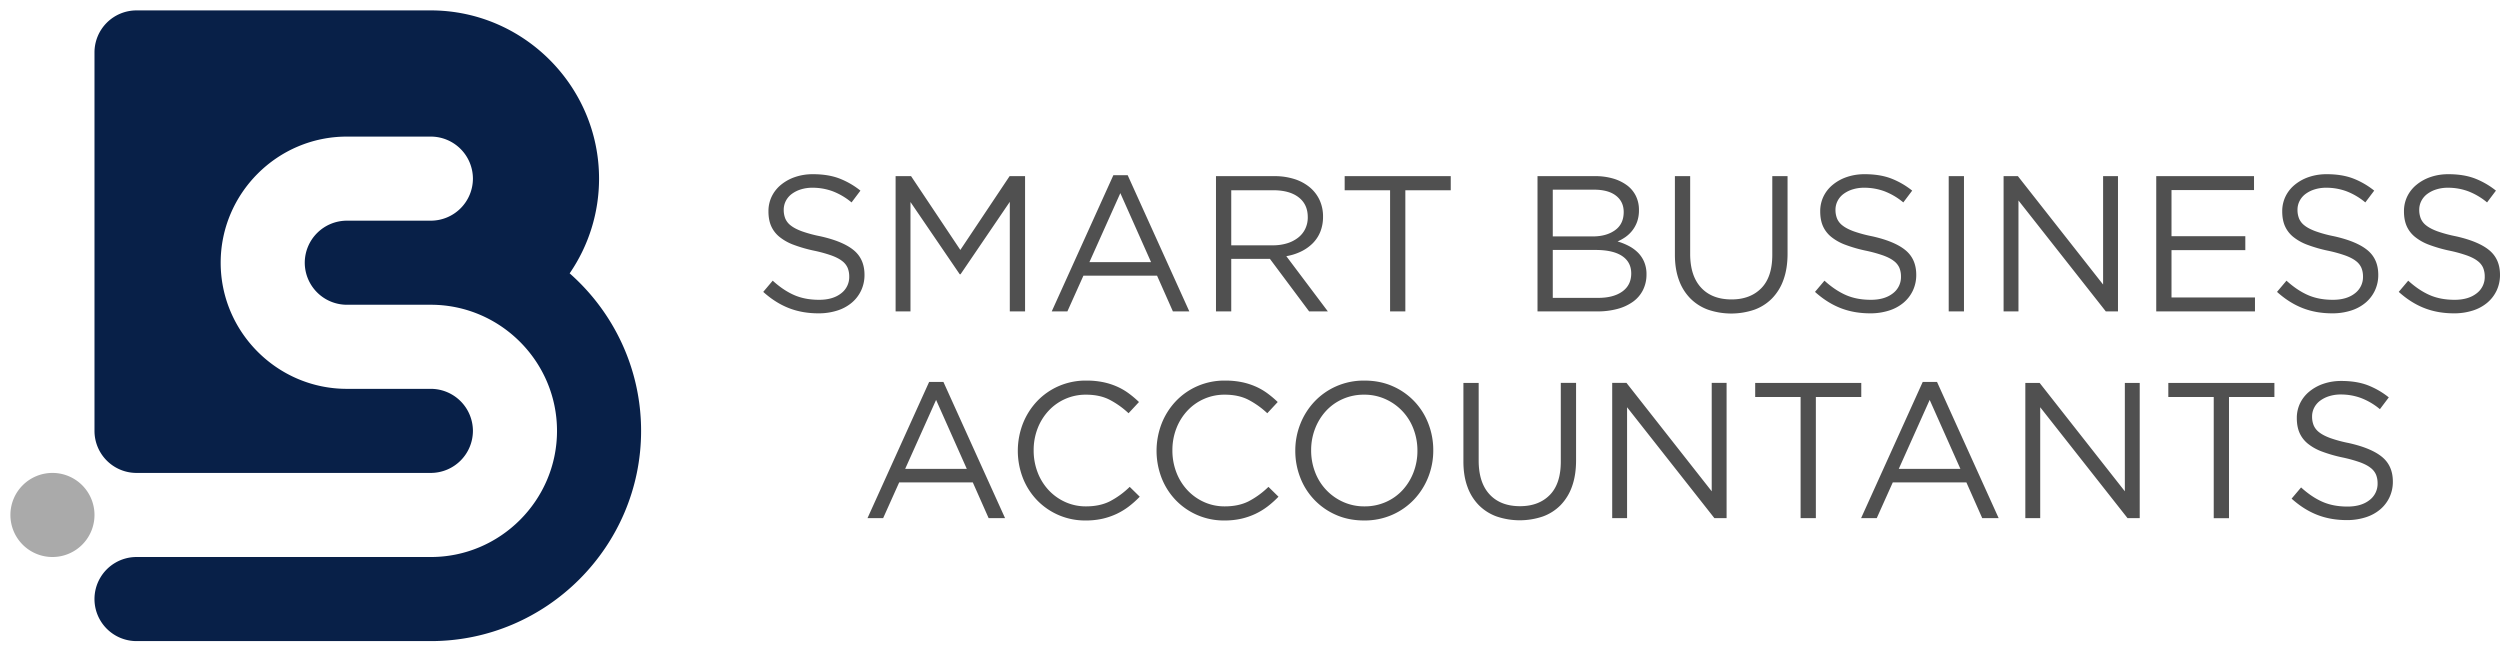 <svg xmlns="http://www.w3.org/2000/svg" viewBox="0 0 3399.867 886"><defs><style>.cls-1{fill:none;}.cls-2{fill:#082048;}.cls-3{fill:#aaa;fill-rule:evenodd;}.cls-4{fill:#505050;}</style></defs><g id="Layer_2" data-name="Layer 2"><g id="Layer_1-2" data-name="Layer 1"><g id="Layer_1-3" data-name="Layer_1"><g id="_620639339360" data-name=" 620639339360"><rect class="cls-1" width="886" height="886"></rect><path class="cls-2" d="M128.499,71.319A57.162,57.162,0,0,1,185.668,14.15H585.893c125.829,0,228.787,102.949,228.787,228.777h0a227.172,227.172,0,0,1-39.98,128.799c59.479,52.479,97.149,129.179,97.149,214.248h0c0,157.238-128.639,285.877-285.867,285.877H185.668a57.174,57.174,0,0,1,0-114.349H585.983c94.329,0,171.518-77.189,171.518-171.528h0c0-94.339-77.189-171.518-171.518-171.518H471.635a57.346,57.346,0,0,1-57.179-57.179h0a57.344,57.344,0,0,1,57.179-57.169H585.983a57.344,57.344,0,0,0,57.169-57.179h0a57.342,57.342,0,0,0-57.169-57.169H471.635c-94.349,0-171.528,77.179-171.528,171.518h0c0,94.339,77.179,171.528,171.528,171.528H585.983a57.342,57.342,0,0,1,57.169,57.169h0a57.344,57.344,0,0,1-57.169,57.179H185.668a57.17,57.17,0,0,1-57.169-57.179V71.319Z"></path><path class="cls-3" d="M71.319,643.153A57.174,57.174,0,1,1,14.15,700.322,57.177,57.177,0,0,1,71.319,643.153Z"></path></g></g><path class="cls-4" d="M1065.827,285.308a26.071,26.071,0,0,1,2.75-11.83,27.299,27.299,0,0,1,7.89-9.5,40.894,40.894,0,0,1,12.35-6.31,51.641,51.641,0,0,1,16.16-2.36,79.084,79.084,0,0,1,27.2,4.72,89.886,89.886,0,0,1,25.88,15.25l12.09-16.03a108.191,108.191,0,0,0-29.3-16.78q-15.105-5.58-35.35-5.56a73.625,73.625,0,0,0-24.17,3.81,60.576,60.576,0,0,0-19.19,10.56,47.057,47.057,0,0,0-12.61,15.89,45.886,45.886,0,0,0-4.47,20.28q0,11.565,3.68,19.97a39.492,39.492,0,0,0,11.35,14.76,67.85,67.85,0,0,0,19.35,10.78,190.276,190.276,0,0,0,27.51,7.92,190.765,190.765,0,0,1,23.87,6.57q9.33,3.42,14.58,7.62a23.255,23.255,0,0,1,7.4,9.34,30.775,30.775,0,0,1,2.11,11.73,27.711,27.711,0,0,1-11.17,22.91q-11.175,8.67-29.83,8.67-19.185,0-33.89-6.44-14.73-6.435-29.17-19.58l-12.88,15.25q16.56,14.91,34.82,22.03,18.255,7.155,40.34,7.14a82.549,82.549,0,0,0,25.22-3.69,57.112,57.112,0,0,0,19.75-10.55,48.549,48.549,0,0,0,12.88-16.55,49.411,49.411,0,0,0,4.69-21.6c0-14.19-4.86-25.36-14.59-33.41q-14.58-12.09-45.33-18.97a181.623,181.623,0,0,1-24.96-6.7q-9.72-3.54-15.24-7.88a23.245,23.245,0,0,1-7.62-9.64,31.394,31.394,0,0,1-2.1-11.82Zm307.45-10.82v149h20.76v-183.95h-21.02l-67.01,100.38-67.01-100.38h-21.02v183.95h20.23v-148.74l67.01,98.28h1.05Zm160.3-36.26h-19.45l-83.82,185.26h21.28l21.81-48.62h100.12l21.55,48.62h22.34Zm31.8,118.25h-83.83l42.05-93.82,41.78,93.82Zm240.44,67.01-56.49-75.12a73.638,73.638,0,0,0,19.97-6.3,58.292,58.292,0,0,0,15.9-11.17,47.26,47.26,0,0,0,10.38-15.77,54.501,54.501,0,0,0,3.68-20.62,52.682,52.682,0,0,0-4.73-22.52,49.935,49.935,0,0,0-13.41-17.34,61.86,61.86,0,0,0-20.89-11.17,89.128,89.128,0,0,0-27.46-3.94h-79.1v183.95h20.76v-71.48h52.56l53.35,71.48h25.48Zm-27.32-128.11a35.55,35.55,0,0,1-3.55,16.07,33.65,33.65,0,0,1-9.9,12,46.07,46.07,0,0,1-15.02,7.54,65.159,65.159,0,0,1-18.97,2.63h-56.63v-74.9h56.89q22.41,0,34.78,9.64,12.42,9.585,12.4,27.02Zm132.7-36.66h61.75v-19.18h-144.26v19.18h61.75v164.77h20.76Zm257.92-19.18h-78.18v183.95h81.6a102.114,102.114,0,0,0,27.28-3.42,64.97,64.97,0,0,0,21.11-9.85,43.58,43.58,0,0,0,13.49-15.9,46.861,46.861,0,0,0,4.73-21.29,42.432,42.432,0,0,0-3.15-16.82,39.626,39.626,0,0,0-8.41-12.61,50.619,50.619,0,0,0-12.44-9.07,83.399,83.399,0,0,0-15.33-6.17,62.042,62.042,0,0,0,10.6-5.91,43.969,43.969,0,0,0,9.33-8.81,43.397,43.397,0,0,0,6.66-12.08,46.812,46.812,0,0,0,2.49-16.03,42.635,42.635,0,0,0-4.2-19.06,40.235,40.235,0,0,0-12.04-14.45,59.877,59.877,0,0,0-18.88-9.2,86.385,86.385,0,0,0-24.66-3.28Zm-3.15,81.99h-54.27v-63.6h55.84q19.65,0,30.14,8.2c6.96,5.42,10.47,12.83,10.47,22.16q0,16.35-11.79,24.79-11.82,8.46-30.39,8.45Zm7.36,83.56h-61.63v-65.17h57.95q24.105,0,36.44,8.32c8.19,5.52,12.3,13.41,12.3,23.61q0,15.84-12.04,24.53-12.09,8.73-33.02,8.71Zm257.66-165.55h-20.76v106.95q0,30.225-14.98,45.46-14.985,15.255-40.47,15.25-26.55,0-41.39-16.03-14.85-16.035-14.85-45.99V239.538h-20.76v106.95q0,19.44,5.52,34.43a68.216,68.216,0,0,0,15.64,25.09,65.112,65.112,0,0,0,24.18,15.24,97.867,97.867,0,0,0,62.54,0,64.442,64.442,0,0,0,24.17-15.37,69.158,69.158,0,0,0,15.64-25.49q5.52-15.24,5.52-35.47V239.538Zm65.17,45.77a26.08,26.08,0,0,1,2.76-11.83,27.159,27.159,0,0,1,7.88-9.5,40.894,40.894,0,0,1,12.35-6.31,51.729,51.729,0,0,1,16.16-2.36,79.042,79.042,0,0,1,27.2,4.72,90.06,90.06,0,0,1,25.89,15.25l12.08-16.03a108.039,108.039,0,0,0-29.3-16.78q-15.105-5.58-35.34-5.56a73.687,73.687,0,0,0-24.18,3.81,60.417,60.417,0,0,0-19.18,10.56,46.964,46.964,0,0,0-12.62,15.89,46.019,46.019,0,0,0-4.46,20.28q0,11.565,3.67,19.97a39.492,39.492,0,0,0,11.35,14.76,67.911,67.911,0,0,0,19.36,10.78,189.746,189.746,0,0,0,27.5,7.92,190.76,190.76,0,0,1,23.87,6.57q9.33,3.42,14.59,7.62a23.254,23.254,0,0,1,7.4,9.34,30.967,30.967,0,0,1,2.1,11.73,27.684,27.684,0,0,1-11.17,22.91q-11.16,8.67-29.82,8.67-19.185,0-33.9-6.44-14.715-6.435-29.17-19.58l-12.88,15.25q16.56,14.91,34.82,22.03,18.27,7.155,40.34,7.14a82.614,82.614,0,0,0,25.23-3.69,57.293,57.293,0,0,0,19.75-10.55,48.67,48.67,0,0,0,12.88-16.55,49.406,49.406,0,0,0,4.68-21.6c0-14.19-4.86-25.36-14.58-33.41q-14.595-12.09-45.33-18.97a181.808,181.808,0,0,1-24.97-6.7q-9.72-3.54-15.24-7.88a23.245,23.245,0,0,1-7.62-9.64,31.592,31.592,0,0,1-2.1-11.82Zm153.99-45.77v183.95h20.76v-183.95Zm209.96,147.42-115.89-147.42h-19.44v183.95h20.23v-150.84l118.78,150.84h16.56v-183.95h-20.24v147.42Zm205.24-147.42h-132.97v183.95h134.28v-18.92h-113.52v-64.38h100.38v-18.92h-100.38v-62.81h112.21v-18.92Zm59.13,45.77a25.95,25.95,0,0,1,2.76-11.83,27.163,27.163,0,0,1,7.88-9.5,40.892,40.892,0,0,1,12.35-6.31,51.686,51.686,0,0,1,16.16-2.36,79.043,79.043,0,0,1,27.2,4.72,89.886,89.886,0,0,1,25.88,15.25l12.09-16.03a108.187,108.187,0,0,0-29.3-16.78q-15.105-5.58-35.35-5.56a73.666,73.666,0,0,0-24.17,3.81,60.575,60.575,0,0,0-19.19,10.56,47.061,47.061,0,0,0-12.61,15.89,45.887,45.887,0,0,0-4.47,20.28q0,11.565,3.68,19.97a39.492,39.492,0,0,0,11.35,14.76,67.913,67.913,0,0,0,19.36,10.78,189.742,189.742,0,0,0,27.5,7.92,190.772,190.772,0,0,1,23.87,6.57q9.33,3.42,14.59,7.62a23.224,23.224,0,0,1,7.39,9.34,30.777,30.777,0,0,1,2.11,11.73,27.711,27.711,0,0,1-11.17,22.91q-11.16,8.67-29.82,8.67-19.2,0-33.9-6.44-14.715-6.435-29.17-19.58l-12.88,15.25q16.56,14.91,34.82,22.03,18.255,7.155,40.34,7.14a82.547,82.547,0,0,0,25.22-3.69,57.251,57.251,0,0,0,19.76-10.55,48.647,48.647,0,0,0,12.87-16.55,49.41,49.41,0,0,0,4.69-21.6c0-14.19-4.86-25.36-14.58-33.41q-14.595-12.09-45.34-18.97a181.621,181.621,0,0,1-24.96-6.7q-9.72-3.54-15.24-7.88a23.246,23.246,0,0,1-7.62-9.64,31.394,31.394,0,0,1-2.1-11.82Zm165.55,0a26.078,26.078,0,0,1,2.76-11.83,27.27,27.27,0,0,1,7.88-9.5,41.01,41.01,0,0,1,12.35-6.31,51.729,51.729,0,0,1,16.16-2.36,79.042,79.042,0,0,1,27.2,4.72,90.06,90.06,0,0,1,25.89,15.25l12.08-16.03a108.04,108.04,0,0,0-29.3-16.78q-15.105-5.58-35.34-5.56a73.684,73.684,0,0,0-24.18,3.81,60.413,60.413,0,0,0-19.18,10.56,46.969,46.969,0,0,0-12.62,15.89,46.019,46.019,0,0,0-4.46,20.28q0,11.565,3.68,19.97a39.363,39.363,0,0,0,11.34,14.76,67.914,67.914,0,0,0,19.36,10.78,190.117,190.117,0,0,0,27.5,7.92,190.774,190.774,0,0,1,23.87,6.57q9.33,3.42,14.59,7.62a23.253,23.253,0,0,1,7.4,9.34,30.971,30.971,0,0,1,2.1,11.73,27.684,27.684,0,0,1-11.17,22.91q-11.16,8.67-29.82,8.67-19.185,0-33.9-6.44-14.715-6.435-29.17-19.58l-12.88,15.25q16.56,14.91,34.82,22.03,18.27,7.155,40.34,7.14a82.614,82.614,0,0,0,25.23-3.69,57.295,57.295,0,0,0,19.75-10.55,48.67,48.67,0,0,0,12.88-16.55,49.405,49.405,0,0,0,4.68-21.6c0-14.19-4.86-25.36-14.58-33.41q-14.595-12.09-45.33-18.97a182.213,182.213,0,0,1-24.97-6.7q-9.72-3.54-15.24-7.88a23.246,23.246,0,0,1-7.62-9.64,31.594,31.594,0,0,1-2.1-11.82Zm-2007.02,234.1h-19.44l-83.83,185.26h21.28l21.81-48.62h100.13l21.54,48.62h22.34Zm31.8,118.25h-83.83l42.05-93.82Zm235.19,37.84-13.66-13.4a113.963,113.963,0,0,1-26.81,19.58q-13.665,6.96-32.58,6.96a67.334,67.334,0,0,1-28.25-5.92,70.511,70.511,0,0,1-22.6-16.16,74.097,74.097,0,0,1-14.98-24.17,82.373,82.373,0,0,1-5.39-29.96,81.33,81.33,0,0,1,5.39-29.83,74.454,74.454,0,0,1,14.98-24.04,68.597,68.597,0,0,1,50.85-21.81q18.915,0,32.45,7.09a116.145,116.145,0,0,1,25.36,18.14l14.19-15.25a137.33,137.33,0,0,0-14.19-11.95,84.671,84.671,0,0,0-16.03-9.2,94.031,94.031,0,0,0-18.79-5.91,112.23,112.23,0,0,0-22.73-2.1,91.895,91.895,0,0,0-37.31,7.48,90.046,90.046,0,0,0-29.44,20.5,95.021,95.021,0,0,0-19.31,30.35,102.675,102.675,0,0,0,0,74.37,92.021,92.021,0,0,0,19.31,30.09,90.476,90.476,0,0,0,65.96,27.46,102.385,102.385,0,0,0,22.87-2.36,95.654,95.654,0,0,0,19.18-6.57,92.916,92.916,0,0,0,16.69-10.12,131.978,131.978,0,0,0,14.84-13.27Zm188.68,0-13.66-13.4a113.967,113.967,0,0,1-26.81,19.58q-13.665,6.96-32.58,6.96a67.334,67.334,0,0,1-28.25-5.92,70.51,70.51,0,0,1-22.6-16.16,74.097,74.097,0,0,1-14.98-24.17,82.373,82.373,0,0,1-5.39-29.96,81.33,81.33,0,0,1,5.39-29.83,74.454,74.454,0,0,1,14.98-24.04,68.596,68.596,0,0,1,50.85-21.81q18.915,0,32.45,7.09a116.145,116.145,0,0,1,25.36,18.14l14.19-15.25a137.33,137.33,0,0,0-14.19-11.95,84.671,84.671,0,0,0-16.03-9.2,94.237,94.237,0,0,0-18.79-5.91,112.229,112.229,0,0,0-22.73-2.1,91.895,91.895,0,0,0-37.31,7.48,90.044,90.044,0,0,0-29.44,20.5,95.021,95.021,0,0,0-19.31,30.35,102.675,102.675,0,0,0,0,74.37,92.021,92.021,0,0,0,19.31,30.09,90.475,90.475,0,0,0,65.96,27.46,102.384,102.384,0,0,0,22.87-2.36,95.651,95.651,0,0,0,19.18-6.57,92.916,92.916,0,0,0,16.69-10.12,131.969,131.969,0,0,0,14.84-13.27Zm210.49-63.07a99.32,99.32,0,0,0-6.7-36.39,90.51,90.51,0,0,0-48.61-50.86q-17.22-7.605-38.24-7.61a92.916,92.916,0,0,0-38.36,7.75,91.365,91.365,0,0,0-29.7,20.89,94.931,94.931,0,0,0-19.18,30.35,97.68,97.68,0,0,0-6.84,36.4,99.566,99.566,0,0,0,6.7,36.39,90.592,90.592,0,0,0,48.62,50.85q17.22,7.62,38.24,7.62a92.917,92.917,0,0,0,38.36-7.75,91.472,91.472,0,0,0,29.7-20.89,95.041,95.041,0,0,0,19.18-30.36A97.584,97.584,0,0,0,1949.167,612.428Zm-21.55.53a80.575,80.575,0,0,1-5.38,29.56,75.421,75.421,0,0,1-14.85,24.04,68.314,68.314,0,0,1-22.73,16.16,70.437,70.437,0,0,1-29.04,5.92,69.244,69.244,0,0,1-29.04-6.05,72.08,72.08,0,0,1-38.1-40.47,81.583,81.583,0,0,1-5.39-29.69,80.544,80.544,0,0,1,5.39-29.56,75.468,75.468,0,0,1,14.85-24.05,68.354,68.354,0,0,1,22.73-16.16,70.56,70.56,0,0,1,29.04-5.91,69.16,69.16,0,0,1,29.03,6.04,72.054,72.054,0,0,1,38.11,40.47,81.67,81.67,0,0,1,5.38,29.7Zm215.75-92.24h-20.76v106.95q0,30.225-14.98,45.46-14.985,15.255-40.47,15.25-26.535,0-41.39-16.04-14.835-16.02-14.84-45.98v-105.64h-20.76v106.95q0,19.44,5.52,34.43a68.065,68.065,0,0,0,15.63,25.09,65.192,65.192,0,0,0,24.18,15.24,97.867,97.867,0,0,0,62.54,0,64.558,64.558,0,0,0,24.18-15.37,69.271,69.271,0,0,0,15.63-25.49q5.52-15.24,5.52-35.47v-105.38Zm184.48,147.42-115.9-147.42h-19.44v183.95h20.23v-150.84l118.78,150.84h16.56v-183.95h-20.23v147.42Zm141.63-128.24h61.76v-19.18h-144.27v19.18h61.75v164.77h20.76Zm164.77-20.49h-19.45l-83.82,185.26h21.28l21.81-48.62h100.12l21.55,48.62h22.34l-83.83-185.26Zm31.8,118.25h-83.83l42.04-93.82,41.79,93.82Zm223.63,30.48-115.89-147.42h-19.45v183.95h20.24v-150.84l118.78,150.84h16.55v-183.95h-20.23v147.42Zm141.64-128.24h61.75v-19.18h-144.27v19.18h61.76v164.77h20.76Zm112.99,26.59a26.078,26.078,0,0,1,2.76-11.83,27.3,27.3,0,0,1,7.89-9.5,40.892,40.892,0,0,1,12.35-6.31,51.638,51.638,0,0,1,16.16-2.36,78.856,78.856,0,0,1,27.2,4.73,89.61,89.61,0,0,1,25.88,15.24l12.09-16.03a108.186,108.186,0,0,0-29.3-16.78q-15.105-5.58-35.35-5.56a73.626,73.626,0,0,0-24.17,3.81,60.577,60.577,0,0,0-19.19,10.56,47.06,47.06,0,0,0-12.61,15.89,45.886,45.886,0,0,0-4.47,20.28q0,11.565,3.68,19.97a39.601,39.601,0,0,0,11.35,14.77,68.073,68.073,0,0,0,19.35,10.77,190.272,190.272,0,0,0,27.51,7.92,188.882,188.882,0,0,1,23.87,6.58q9.33,3.405,14.59,7.61a23.353,23.353,0,0,1,7.39,9.33,30.865,30.865,0,0,1,2.11,11.74,27.711,27.711,0,0,1-11.17,22.91q-11.16,8.67-29.83,8.67-19.185,0-33.9-6.44-14.715-6.435-29.16-19.57l-12.88,15.24q16.56,14.91,34.82,22.03,18.255,7.155,40.34,7.14a82.597,82.597,0,0,0,25.22-3.69,57.25,57.25,0,0,0,19.76-10.55,48.644,48.644,0,0,0,12.87-16.55,49.41,49.41,0,0,0,4.69-21.6c0-14.19-4.86-25.36-14.59-33.41q-14.58-12.09-45.33-18.97a181.62,181.62,0,0,1-24.96-6.7q-9.72-3.54-15.24-7.88a23.247,23.247,0,0,1-7.62-9.64,31.395,31.395,0,0,1-2.11-11.82Z"></path></g></g></svg>